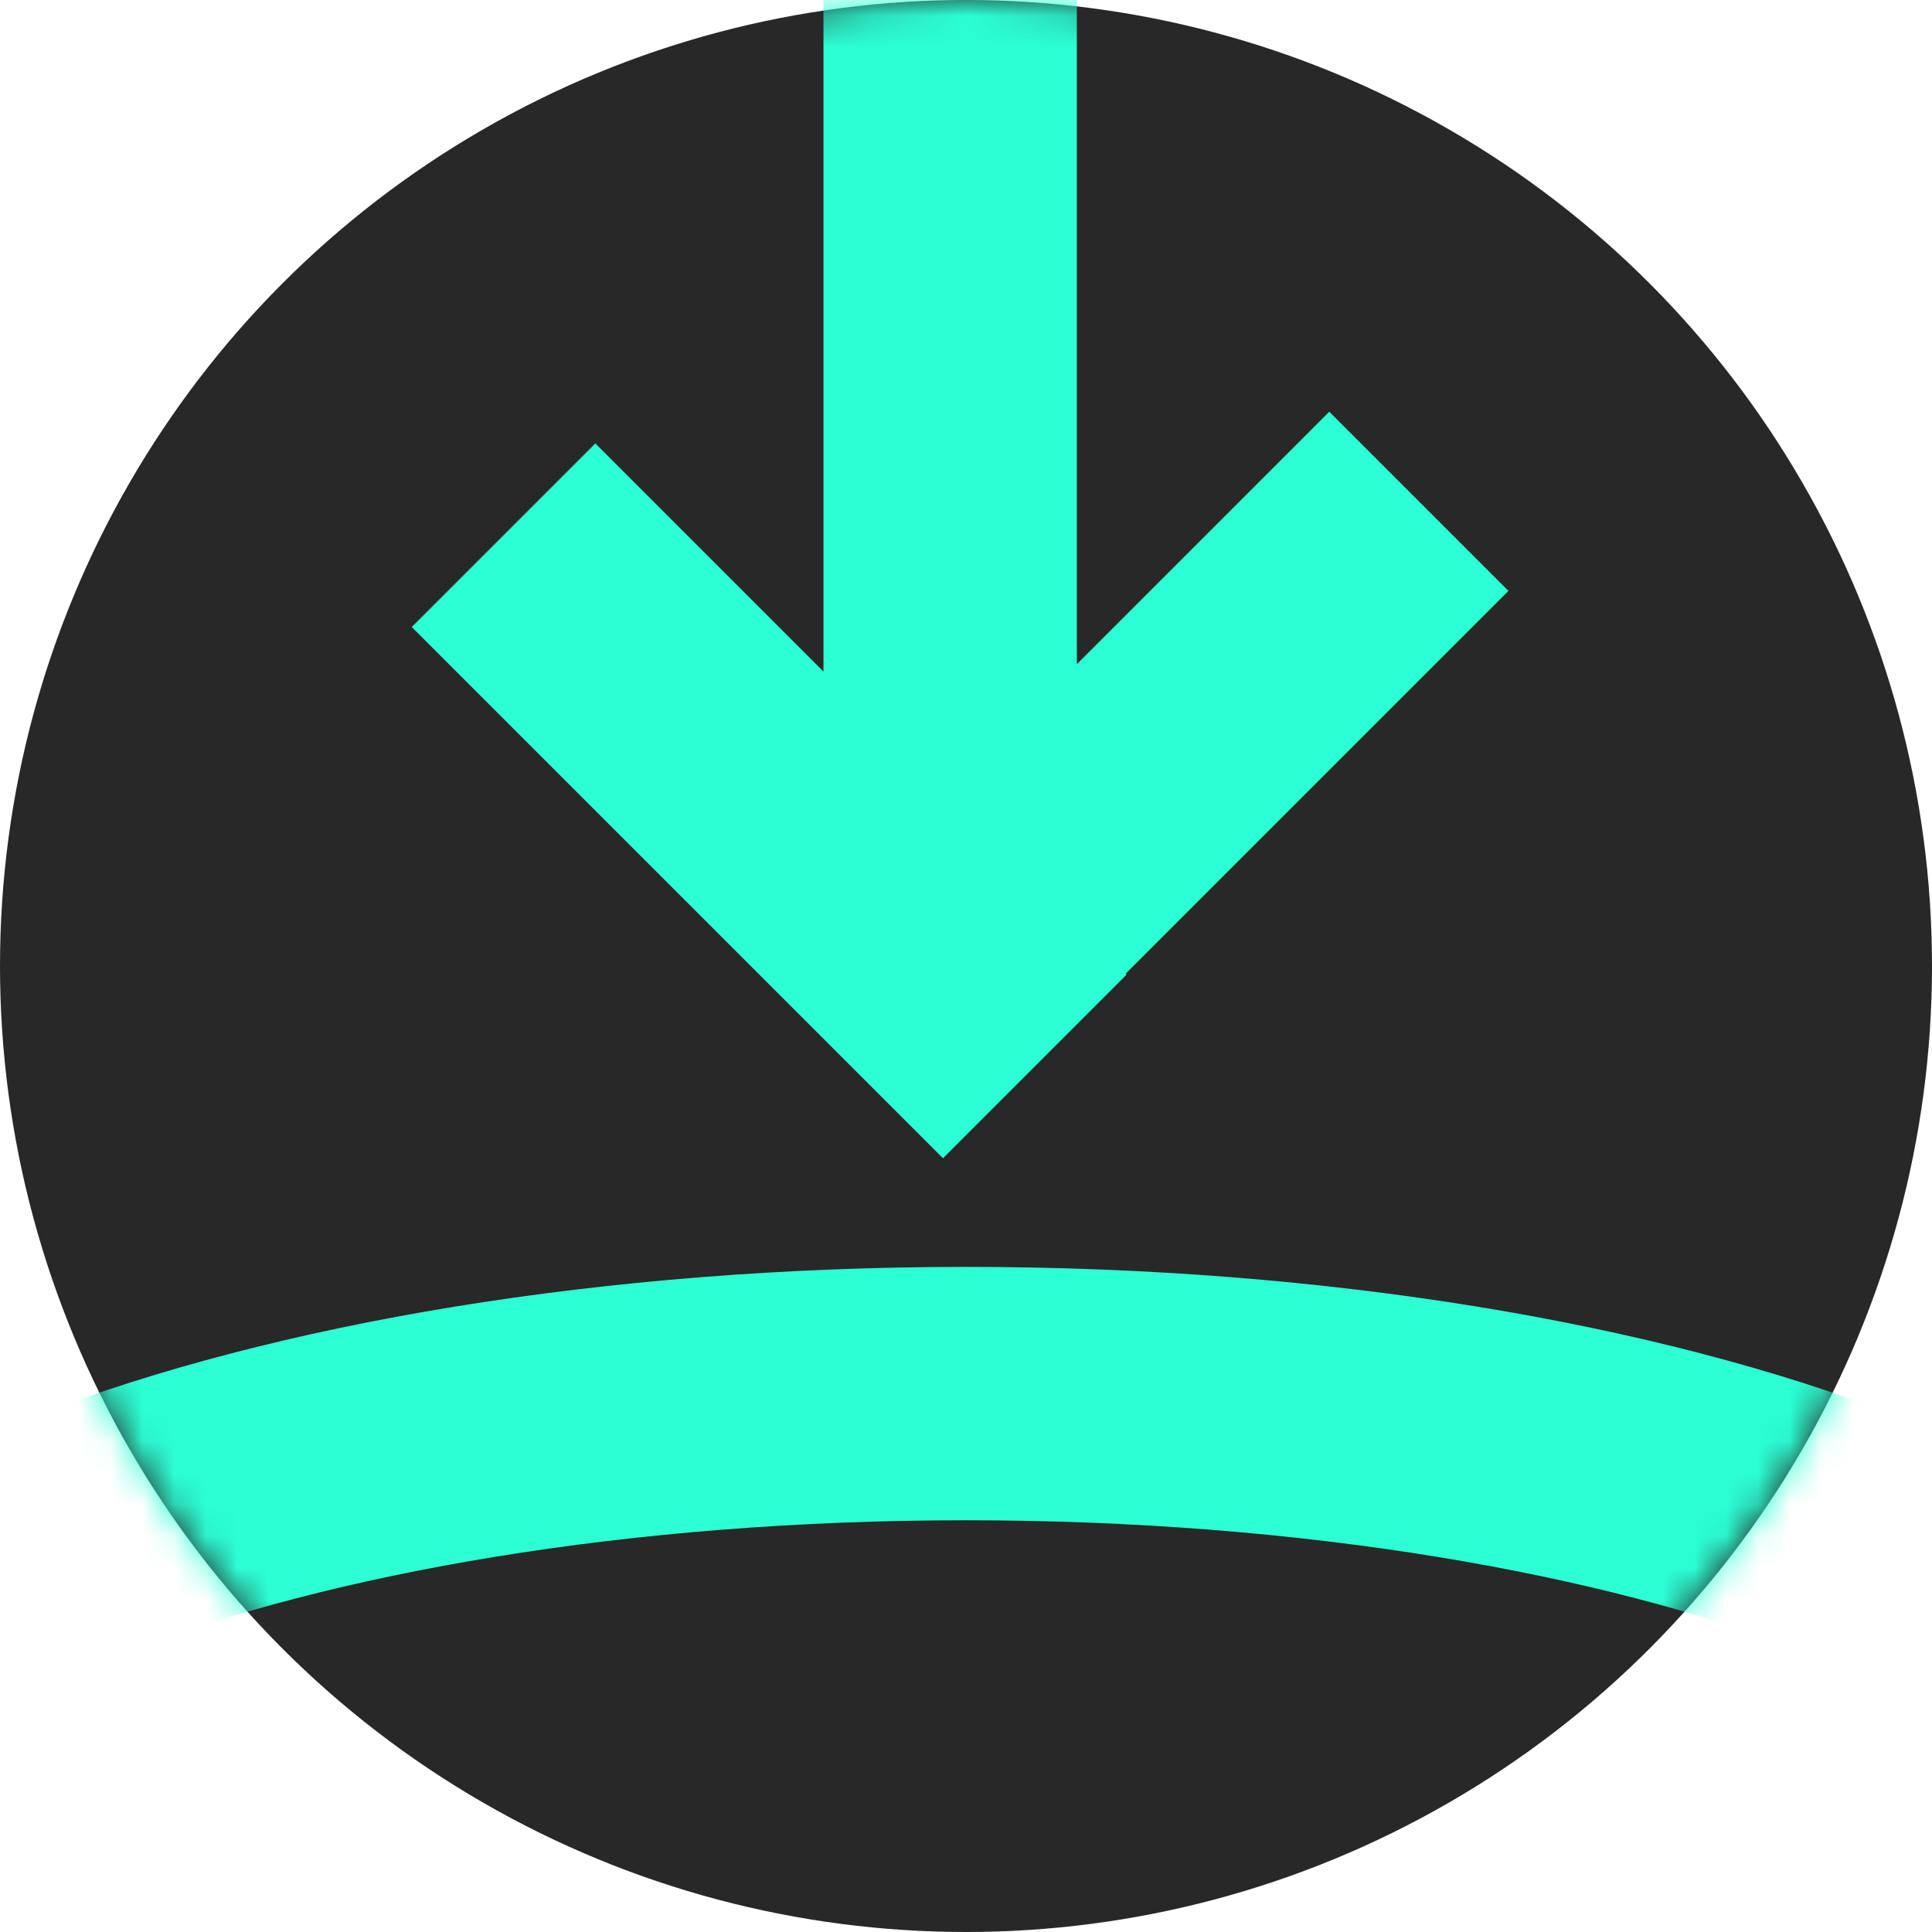 <?xml version="1.0" encoding="UTF-8"?> <svg xmlns="http://www.w3.org/2000/svg" width="61" height="61" viewBox="0 0 61 61" fill="none"> <circle cx="30.5" cy="30.5" r="30.5" fill="#282828"></circle> <mask id="mask0" mask-type="alpha" maskUnits="userSpaceOnUse" x="0" y="0" width="61" height="61"> <circle cx="30.5" cy="30.5" r="30.5" fill="white"></circle> </mask> <g mask="url(#mask0)"> <path d="M26 31L26 -26L34 -26L34 31H26Z" fill="#2CFFD4"></path> <path d="M29.773 36.57L13 19.797L18.797 14L35.57 30.773L29.773 36.57Z" fill="#2CFFD4"></path> <path d="M47.627 18.657L30.657 35.627L25 29.971L41.97 13L47.627 18.657Z" fill="#2CFFD4"></path> <path d="M68 56C68 56.698 67.648 57.809 66.044 59.272C64.438 60.736 61.892 62.238 58.406 63.581C51.461 66.259 41.596 68 30.5 68C19.404 68 9.539 66.259 2.594 63.581C-0.892 62.238 -3.438 60.736 -5.044 59.272C-6.648 57.809 -7 56.698 -7 56C-7 55.302 -6.648 54.191 -5.044 52.728C-3.438 51.264 -0.892 49.762 2.594 48.419C9.539 45.741 19.404 44 30.5 44C41.596 44 51.461 45.741 58.406 48.419C61.892 49.762 64.438 51.264 66.044 52.728C67.648 54.191 68 55.302 68 56Z" stroke="#2CFFD4" stroke-width="8"></path> </g> </svg> 